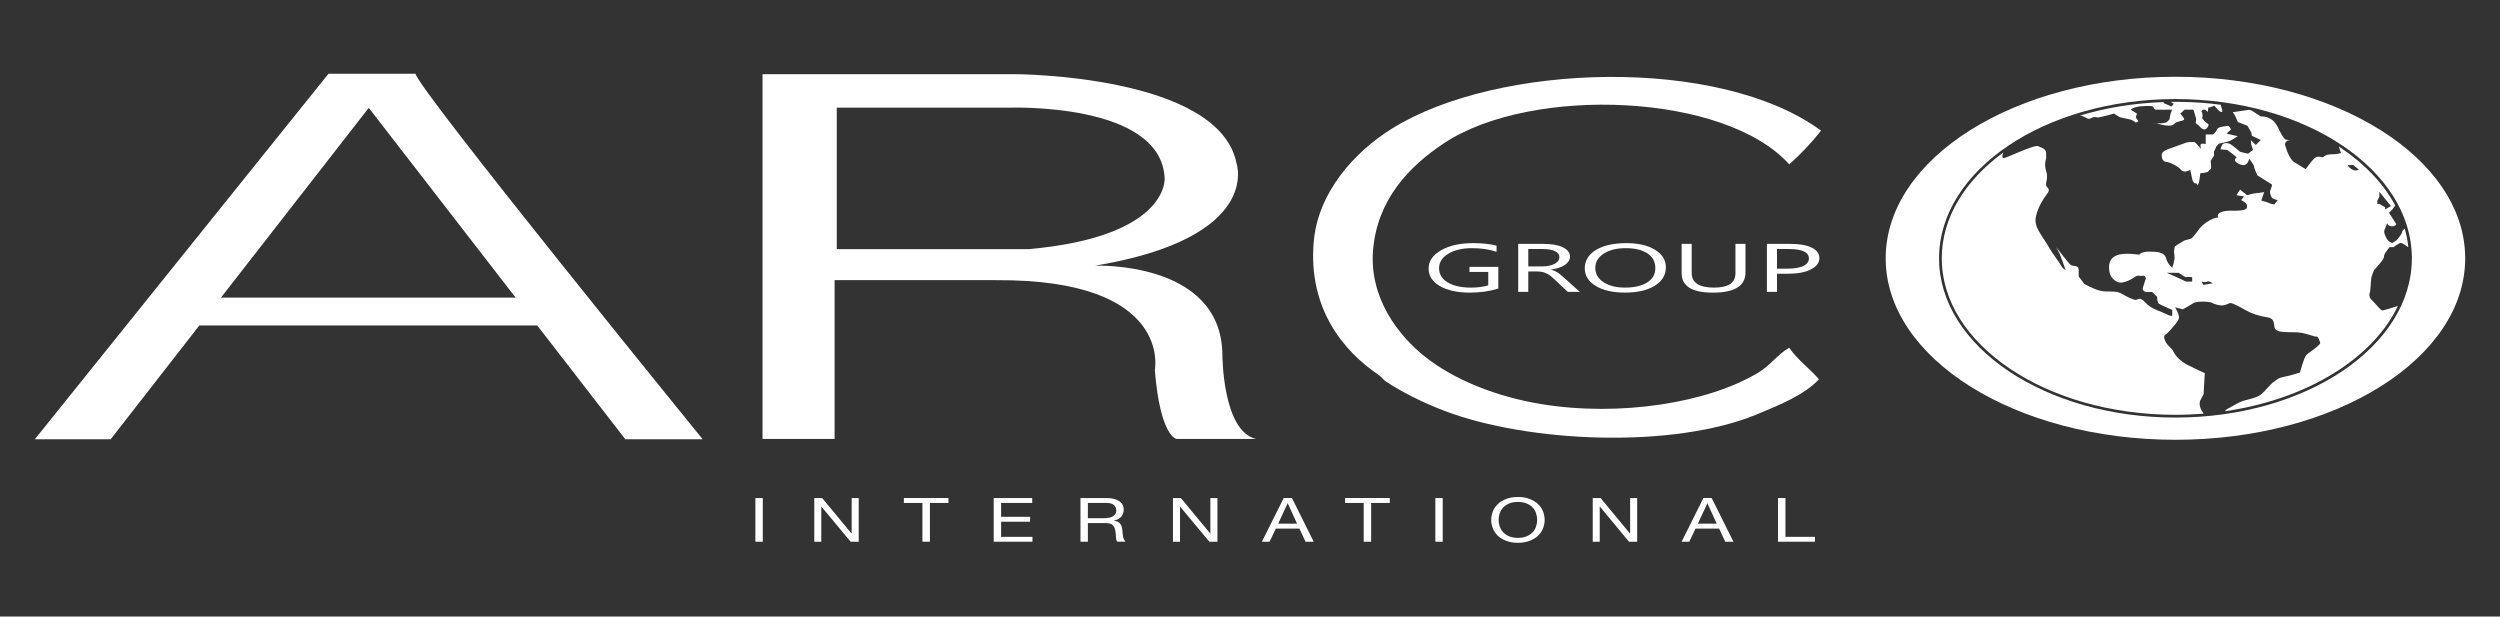 <?xml version="1.0" encoding="utf-8"?>
<!-- Generator: Adobe Illustrator 16.0.0, SVG Export Plug-In . SVG Version: 6.00 Build 0)  -->
<!DOCTYPE svg PUBLIC "-//W3C//DTD SVG 1.1//EN" "http://www.w3.org/Graphics/SVG/1.1/DTD/svg11.dtd">
<svg version="1.1" id="Layer_1" xmlns="http://www.w3.org/2000/svg" xmlns:xlink="http://www.w3.org/1999/xlink" x="0px" y="0px"
	 width="274.535px" height="67.703px" viewBox="0 0 274.535 67.703" enable-background="new 0 0 274.535 67.703"
	 xml:space="preserve">
<rect x="0" y="0" width="274.535" height="67.703" fill="#333333" stroke="none"/>
<g>
	<path fill="#FFFFFF" d="M152.889,14.1c-4.201,2.607-8.166,7.05-8.625,12.475c-0.615,7.285,3.229,11.959,7.104,14.579
		c0.324,0.215,0.52,0.549,0.824,0.74c1.897,1.254,4.217,2.377,6.404,3.215c9.268,3.525,25.204,4.201,34.396,0.369
		c2.571-1.076,5.106-2.09,6.758-3.828c-1.041-1.205-2.349-2.131-3.269-3.463c-1.223,0.682-2.067,1.932-3.381,2.723
		c-5.52,3.342-15.246,4.887-23.897,3.457c-4.828-0.797-9.481-2.633-12.701-5.184c-2.926-2.324-6.158-6.447-5.719-11.741
		c0.475-5.51,3.916-9.156,7.813-11.733c9.602-6.335,30.866-5.505,37.887,2.342c1.264-1.129,2.432-2.358,3.496-3.704
		C188.805,6.133,164.453,6.913,152.889,14.1z"/>
	<path fill="#FFFFFF" d="M134.234,38.929c-0.117-10.315-14-9.753-14-9.753c18.427-3.064,15.555-11.231,15.555-11.231
		c-1.916-9.752-24.336-9.8-24.336-9.8H83.737v40.056h7.913V30.766h17.7c19.498-0.123,17.467,9.879,17.467,9.879
		c0.598,7.383,2.395,7.556,2.395,7.556h8.731C134.234,47.38,134.234,38.929,134.234,38.929z M91.888,27.361V11.827h18.774
		c0,0,16.873-0.682,17.234,7.762c0,0,0.479,6.408-14.959,7.772H91.888z"/>
	<path fill="#FFFFFF" d="M36.074,8.096L3.822,48.239h8.331l9.734-12.495h37.111l9.671,12.495h8.495c0,0-31.527-38.776-31.527-40.143
		H36.074z M24.266,32.681l16.229-20.838l16.129,20.838H24.266z"/>
	<path fill="#FFFFFF" d="M159.044,27.862c0.679-0.405,1.541-0.61,2.599-0.61c1.041,0,1.94,0.139,2.698,0.402v-0.679
		c-0.688-0.184-1.562-0.276-2.577-0.276c-1.412,0-2.589,0.254-3.509,0.782c-0.914,0.517-1.373,1.194-1.373,2.007
		c0,0.802,0.406,1.438,1.238,1.926c0.836,0.482,1.92,0.719,3.26,0.719c1.162,0,2.211-0.147,3.156-0.445v-2.385h-3.166v0.56h2.063
		v1.476c-0.543,0.16-1.174,0.244-1.908,0.244c-1.072,0-1.928-0.193-2.553-0.572c-0.632-0.38-0.941-0.905-0.941-1.573
		C158.031,28.796,158.369,28.272,159.044,27.862z"/>
	<path fill="#FFFFFF" d="M171.18,29.41c0.256-0.086,0.475-0.192,0.653-0.308c0.181-0.12,0.317-0.257,0.426-0.418
		c0.091-0.143,0.146-0.313,0.146-0.502c0-0.232-0.072-0.437-0.219-0.61c-0.142-0.173-0.342-0.32-0.604-0.434
		c-0.256-0.123-0.558-0.212-0.906-0.267c-0.344-0.062-0.725-0.088-1.141-0.088h-2.813v5.265h1.105V29.81h0.91
		c0.205,0,0.385,0.015,0.553,0.042c0.16,0.024,0.316,0.075,0.457,0.137c0.146,0.058,0.285,0.137,0.42,0.23
		c0.135,0.102,0.275,0.216,0.418,0.351l1.58,1.478h1.316l-1.765-1.582c-0.129-0.115-0.252-0.217-0.356-0.304
		c-0.096-0.086-0.199-0.167-0.305-0.227c-0.105-0.073-0.224-0.132-0.332-0.183c-0.121-0.053-0.248-0.093-0.416-0.133v-0.016
		C170.63,29.559,170.919,29.494,171.18,29.41z M170.096,29.184c-0.24,0.05-0.492,0.07-0.771,0.07h-1.498v-1.909h1.514
		c0.619,0,1.091,0.077,1.416,0.232c0.324,0.159,0.488,0.375,0.488,0.665c0,0.151-0.052,0.295-0.146,0.422
		c-0.099,0.123-0.226,0.232-0.4,0.319C170.527,29.074,170.332,29.135,170.096,29.184z"/>
	<path fill="#FFFFFF" d="M178.593,26.699c-1.401,0-2.514,0.252-3.34,0.751c-0.819,0.501-1.224,1.18-1.224,2.026
		c0,0.791,0.398,1.432,1.199,1.918c0.806,0.492,1.879,0.738,3.205,0.738c1.367,0,2.457-0.246,3.273-0.749
		c0.818-0.499,1.229-1.172,1.229-2.036c0-0.786-0.397-1.434-1.194-1.917C180.945,26.937,179.898,26.699,178.593,26.699z
		 M180.882,31.015c-0.592,0.375-1.409,0.568-2.446,0.568c-0.961,0-1.748-0.199-2.351-0.599c-0.604-0.394-0.901-0.919-0.901-1.559
		c0-0.653,0.307-1.172,0.922-1.572c0.617-0.397,1.424-0.602,2.406-0.602c1.026,0,1.817,0.189,2.399,0.573
		c0.575,0.376,0.868,0.916,0.868,1.614C181.781,30.112,181.482,30.641,180.882,31.015z"/>
	<path fill="#FFFFFF" d="M184.667,26.783v3.219c0,1.423,1.144,2.134,3.431,2.134c2.387,0,3.58-0.738,3.58-2.22v-3.133h-1.101v3.237
		c0,1.042-0.789,1.564-2.359,1.564c-1.633,0-2.446-0.541-2.446-1.62v-3.181H184.667z"/>
	<path fill="#FFFFFF" d="M196.621,26.783h-2.59v5.265h1.107v-1.989h1.245c1.046,0,1.863-0.161,2.482-0.478
		c0.616-0.317,0.928-0.728,0.928-1.229c0-0.499-0.272-0.885-0.838-1.156C198.406,26.922,197.623,26.783,196.621,26.783z
		 M198.039,29.208c-0.408,0.197-0.986,0.292-1.744,0.292h-1.156v-2.154h1.289c1.473,0,2.215,0.344,2.215,1.037
		C198.643,28.74,198.432,29.016,198.039,29.208z"/>
	<rect x="82.951" y="54.694" fill="#FFFFFF" width="0.813" height="4.795"/>
	<polygon fill="#FFFFFF" points="93.524,58.585 93.508,58.585 90.283,54.694 89.42,54.694 89.42,59.489 90.19,59.489 90.19,55.642 
		90.212,55.642 93.41,59.489 94.3,59.489 94.3,54.694 93.524,54.694 	"/>
	<polygon fill="#FFFFFF" points="99.256,55.231 101.293,55.231 101.293,59.487 102.117,59.487 102.117,55.231 104.154,55.231 
		104.154,54.69 99.256,54.69 	"/>
	<polygon fill="#FFFFFF" points="109.936,57.292 113.119,57.292 113.119,56.753 109.936,56.753 109.936,55.231 113.352,55.231 
		113.352,54.694 109.123,54.694 109.123,59.489 113.379,59.489 113.379,58.953 109.936,58.953 	"/>
	<path fill="#FFFFFF" d="M123.32,58.88c-0.025-0.111-0.031-0.232-0.045-0.354c-0.006-0.127-0.018-0.237-0.027-0.36
		c-0.016-0.113-0.039-0.228-0.07-0.33c-0.029-0.107-0.08-0.209-0.146-0.299c-0.07-0.091-0.152-0.168-0.27-0.228
		c-0.111-0.056-0.256-0.104-0.426-0.127v-0.021c0.363-0.08,0.637-0.226,0.807-0.443c0.172-0.221,0.258-0.478,0.258-0.771
		c0-0.387-0.168-0.69-0.504-0.918c-0.334-0.225-0.795-0.336-1.363-0.336h-2.883v4.795h0.813v-2.045h1.998
		c0.188,0,0.344,0.021,0.471,0.068c0.119,0.049,0.221,0.11,0.293,0.188c0.078,0.076,0.129,0.164,0.166,0.275
		c0.033,0.105,0.061,0.211,0.09,0.326c0.025,0.121,0.035,0.242,0.047,0.359c0.008,0.123,0.018,0.233,0.018,0.342
		c0.008,0.098,0.018,0.203,0.039,0.278c0.025,0.089,0.055,0.16,0.115,0.205h0.902c-0.08-0.082-0.143-0.172-0.193-0.28
		C123.369,59.103,123.338,58.994,123.32,58.88z M122.152,56.739c-0.133,0.064-0.281,0.107-0.447,0.127
		c-0.172,0.029-0.354,0.039-0.543,0.039h-1.699v-1.674h2.027c0.381,0,0.658,0.074,0.834,0.228c0.174,0.158,0.26,0.356,0.26,0.598
		c0,0.168-0.039,0.309-0.123,0.418C122.387,56.591,122.275,56.673,122.152,56.739z"/>
	<polygon fill="#FFFFFF" points="132.916,58.585 132.902,58.585 129.676,54.694 128.807,54.694 128.807,59.489 129.582,59.489 
		129.582,55.642 129.598,55.642 132.805,59.489 133.691,59.489 133.691,54.694 132.916,54.694 	"/>
	<path fill="#FFFFFF" d="M140.971,54.69l-2.394,4.797h0.838l0.69-1.44h2.588l0.675,1.44h0.894l-2.39-4.797H140.971z M140.361,57.507
		l1.035-2.234h0.018l1.023,2.234H140.361z"/>
	<polygon fill="#FFFFFF" points="147.71,55.231 149.753,55.231 149.753,59.487 150.57,59.487 150.57,55.231 152.617,55.231 
		152.617,54.69 147.71,54.69 	"/>
	<rect x="157.621" y="54.694" fill="#FFFFFF" width="0.809" height="4.795"/>
	<path fill="#FFFFFF" d="M168.889,55.345c-0.246-0.234-0.562-0.416-0.923-0.555c-0.368-0.146-0.791-0.213-1.276-0.213
		c-0.486,0-0.914,0.065-1.277,0.213c-0.373,0.139-0.684,0.319-0.922,0.555c-0.242,0.232-0.43,0.498-0.553,0.805
		c-0.127,0.295-0.183,0.619-0.183,0.941c0,0.324,0.056,0.635,0.183,0.943c0.123,0.307,0.311,0.569,0.553,0.805
		c0.238,0.233,0.549,0.416,0.922,0.555c0.363,0.139,0.791,0.213,1.277,0.213c0.485,0,0.908-0.074,1.276-0.213
		c0.361-0.139,0.677-0.32,0.923-0.555c0.241-0.234,0.426-0.498,0.553-0.805c0.115-0.31,0.182-0.619,0.182-0.943
		c0-0.322-0.066-0.646-0.182-0.941C169.314,55.843,169.13,55.578,168.889,55.345z M168.682,57.804
		c-0.07,0.242-0.197,0.447-0.367,0.637c-0.181,0.189-0.4,0.344-0.666,0.455c-0.271,0.109-0.596,0.17-0.959,0.17
		c-0.377,0-0.697-0.061-0.963-0.17c-0.267-0.111-0.492-0.266-0.66-0.455c-0.176-0.189-0.297-0.395-0.383-0.637
		c-0.074-0.23-0.115-0.469-0.115-0.713s0.041-0.48,0.115-0.713c0.086-0.238,0.207-0.451,0.383-0.642
		c0.168-0.19,0.395-0.336,0.66-0.446c0.266-0.117,0.586-0.172,0.963-0.172c0.363,0,0.688,0.055,0.959,0.172
		c0.266,0.11,0.485,0.256,0.666,0.446c0.17,0.189,0.297,0.402,0.367,0.642c0.082,0.231,0.121,0.469,0.121,0.713
		S168.764,57.573,168.682,57.804z"/>
	<polygon fill="#FFFFFF" points="179.012,58.585 178.99,58.585 175.768,54.694 174.904,54.694 174.904,59.489 175.673,59.489 
		175.673,55.642 175.697,55.642 178.891,59.489 179.783,59.489 179.783,54.694 179.012,54.694 	"/>
	<path fill="#FFFFFF" d="M187.057,54.69l-2.39,4.797h0.838l0.687-1.44h2.592l0.672,1.44h0.9l-2.394-4.797H187.057z M186.447,57.507
		l1.047-2.234h0.006l1.021,2.234H186.447z"/>
	<polygon fill="#FFFFFF" points="196.068,54.694 195.25,54.694 195.25,59.489 199.309,59.489 199.309,58.953 196.068,58.953 	"/>
	<path fill="#FFFFFF" d="M238.895,8.43c-17.572,0-31.82,8.926-31.82,19.938c0,11.006,14.248,19.926,31.82,19.926
		c17.567,0,31.817-8.92,31.817-19.926C270.712,17.355,256.462,8.43,238.895,8.43z M257.229,40.748
		c-4.705,3.155-11.174,5.106-18.334,5.106c-7.152,0-13.629-1.951-18.33-5.106c-4.697-3.154-7.629-7.531-7.629-12.379
		c0-4.856,2.932-9.231,7.629-12.388c4.701-3.16,11.178-5.103,18.33-5.103c7.16,0,13.629,1.942,18.334,5.103
		c4.696,3.156,7.627,7.531,7.627,12.388C264.855,33.217,261.925,37.593,257.229,40.748z"/>
	<path fill="#FFFFFF" d="M251.533,15.442c0.25,0.062,0.166,0.037-0.006-0.005C251.527,15.437,251.527,15.442,251.533,15.442z"/>
	<path fill="#FFFFFF" d="M256.824,16.083l0.254,0.718c0,0-0.375,0.144-1.049,0.144c-0.684,0-0.932,0.335-0.932,0.335
		s-0.609-0.202-0.918,0.075c-0.306,0.267-0.982,1.221-0.982,1.221s-0.553-0.344-1.232-0.754c-0.676-0.402-1.043-1.972-1.043-1.972
		s0.057-0.538,0.605-0.413c-0.213-0.048-0.549-0.13-0.549-0.13s-0.246-0.072-0.857-1.364c-0.613-1.288-1.854-1.155-1.854-1.155
		l-1.054-0.675c-0.084-0.02-0.159-0.037-0.235-0.053l-1.779,0.254l0.244,0.404l0.311,0.685l1.047,0.408l0.426,0.749l0.06,0.344
		l0.981,0.475l-0.547,0.538l-0.555-0.538l0.061,0.538l0.188,0.55l-0.552,0.409l-0.864-0.202c0,0-0.864-0.757-1.168-0.889
		c-0.317-0.132-0.498-0.068-0.685,0c-0.18,0.068-0.301,0.614-0.301,0.614l0.734,0.068l0.553,0.409l0.494,0.408
		c0,0-0.615,0.341,0.309,0.749c0.928,0.413,1.049-0.61,1.049-0.61s0.548,0.68,0.548,0.878c0,0.207,0.368,0.962,0.368,0.962
		l1.607,1.015c0,0-0.068,0.344-0.184,0.612c-0.127,0.28,0.055,0.551,0.115,0.751c0.067,0.202,0.682,0.335,0.682,0.335l-0.371,0.482
		l-0.311-0.068c-0.303-0.065-0.424-0.207-0.799-0.271c-0.373-0.073-0.304-0.144-0.304-0.144l0.304-0.879
		c0,0-0.859,0.139-1.043,0.139c-0.185,0-0.832,0.205-0.832,0.205l-0.769-0.618c0,0-0.429,0.618-0.371,0.618
		c0.063,0,0.795,0.133,0.795,0.133l-0.301,0.402c0,0,0.551,0.277,0.604,0.482c0.074,0.204,0,0.413,0,0.413l-0.178,0.127
		c-0.186,0.147-1.232,0.147-1.232,0.147s-0.735-0.075-1.35,0.133c-0.615,0.201-0.367,0.604-0.367,0.604s-0.365,0-0.869,0.276
		c-0.487,0.267-0.979,0.611-1.346,1.161c-0.377,0.542-0.746,0.882-0.746,0.882l-0.738,0.205c0,0-1.104,0.61-1.096,0.735
		c0.006,0.124-0.068,0.493-0.068,0.493l0.06,0.474c0.062,0.478-0.248,1.292-0.248,1.292s-0.487-0.344-0.67-1.018
		c-0.188-0.685-0.928-0.749-1.853-0.749c-0.922,0-1.104,0.341-1.104,0.341s-1.601-0.277-2.465,0.064
		c-0.863,0.344-0.925,1.09-0.802,1.838c0.125,0.75,0.861,1.229,1.355,1.162c0.5-0.072,1.045-0.345,1.418-0.616
		c0.371-0.277,0.553-0.064,0.855-0.133c0.313-0.07,0.373,0.267,0.373,0.267s-0.244,0.745-0.305,0.957
		c-0.068,0.2-0.068,0.335,0.121,0.479c0.184,0.139,0.866,0.063,0.866,0.063l0.55,0.545c0,0,0,0.618,0.188,0.746
		c0.182,0.139,1.471,0.687,1.471,0.687v0.607c0,0.211-0.914-0.269-1.225-0.402c-0.316-0.143-1.113-0.344-1.727-1.02
		c-0.615-0.685-0.865-0.274-1.048-0.274c-0.185,0-0.86-0.273-1.539-0.682c-0.674-0.413-1.6-0.13-2.401-0.341
		c-0.797-0.208-1.721-0.746-1.721-0.746l-0.613-0.815v-0.686c0-0.684-0.609-0.273-0.994-0.684c-0.359-0.404-1.473-1.849-1.473-1.849
		l0.268,0.506l0.105,0.187l0.674,1.84c0,0-0.371-0.201-0.486-0.479c-0.127-0.271-0.99-1.361-1.369-2.054
		c-0.387-0.698-0.545-0.802-1.094-1.753c-0.555-0.963-0.373-1.505-0.188-2.11c0.188-0.617,0.613-1.364,1.084-1.979
		c0.468-0.612-0.041-0.612-0.1-0.951c-0.063-0.344,0.247-0.819,0-1.571c-0.248-0.746,0-1.356,0-1.356v-0.546
		c0-0.543-0.429-0.617-0.863-0.815c-0.435-0.208-3.323,1.223-3.754,1.297c-0.293,0.043-0.188-0.352-0.09-0.606
		c-4.203,3.072-6.755,7.153-6.755,11.619c0,4.721,2.853,9.009,7.496,12.128c4.636,3.123,11.063,5.056,18.16,5.056
		c1.049,0,2.084-0.046,3.099-0.127c-0.048-0.08-0.104-0.179-0.183-0.294c-0.428-0.686-0.18-1.161-0.18-1.161l0.361-0.681
		l0.129-2.315c0,0-0.932-0.412-1.85-0.881c-0.926-0.479-1.355-1.023-1.604-1.505c-0.246-0.477-0.679-0.606-0.922-1.221
		c-0.242-0.617,0.062-0.549,0.364-0.883c0.312-0.344,1.117-1.158,1.177-1.568s-0.435-1.164-0.435-1.164l0.863,0.211
		c0,0,0.984-0.546,1.168-0.685c0.189-0.133,0.865-0.197,1.555-0.133c0.678,0.072,0.289,0.133,1.099,0.338
		c0.793,0.203,1.163-0.205,1.409-0.205c0.25,0,1.105,0.474,1.105,0.474l0.617,0.342c0.613,0.344,1.416,0.612,2.344,0.756
		c0.924,0.133,0.613,0.951,0.859,1.291c0.246,0.344,1.047,0.344,2.156,0.344c1.104,0,2.147,0.543,2.338,0.47
		c0.182-0.063,0.363,0.414,0.43,0.684c0.063,0.271-1.289,1.09-1.541,1.365c-0.242,0.272-0.68,1.904-0.68,1.904
		s-1.045,0.338-1.781,0.479c-0.74,0.131-0.922,0.471-1.168,0.608c-0.25,0.138-0.805,0.883-1.291,1.293
		c-0.492,0.412-1.414,0.551-2.037,0.746c-0.609,0.211-1.537,0.818-1.721,0.889c-0.047,0.021-0.154,0.117-0.262,0.238
		c4.924-0.707,9.313-2.363,12.737-4.666c2.851-1.912,5.029-4.268,6.279-6.896c-0.638,0.203-1.582,0.494-1.713,0.494
		c-0.183,0-0.734-0.75-1.16-1.152c-0.435-0.41-0.185-0.889-0.185-0.889s0.123-1.222,0.123-1.428c0-0.204,0.306-0.954,0.306-0.954
		s1.168-1.225,1.106-1.498c-0.061-0.271,0.619-1.035,0.619-1.035h0.422c0,0,0.623-0.464,0.801-0.464c0.15,0,0.625,0.328,0.826,0.477
		c-0.066-0.693-0.201-1.372-0.393-2.043c-0.02,0.016-0.305,0.216-0.305,0.409c0,0.201-0.611,0.886-0.611,0.886l-0.436,0.271
		c0,0-0.429,0-0.742-0.677c-0.305-0.682-0.121-0.682,0.063-1.231c0.187-0.541,0,0,0.496,0.071c0.485,0.073,0.617-0.204,0.617-0.204
		l-0.813-1.273l0.377-0.365l0.31-0.432c-1.283-2.402-3.343-4.559-5.99-6.336C256.986,16.179,256.904,16.133,256.824,16.083z
		 M240.736,30.926h-0.662l-1.178-0.546l-0.969-0.425h1.321c0,0,0.774,0.545,0.823,0.484c0.056-0.059,0.662,0,0.662,0v0.487H240.736z
		 M241.947,31.288l-0.17-0.362c0,0,0.443,0.123,0.609,0c0.168-0.123,0.608,0.184,0.608,0.184L241.947,31.288z M261.064,22.029
		l0.223-0.427v-0.546l1.27,1.575L261.917,23v-0.241l-0.631-0.365h-0.224v-0.365H261.064z M258.423,18.124l0.604,0.489
		c0,0-0.274,0.24-0.717,0c-0.44-0.243-0.496-0.489-0.496-0.489H258.423z"/>
	<path fill="#FFFFFF" d="M236.794,13.542c-0.078-0.019-0.153-0.029-0.215-0.029C236.447,13.513,236.58,13.532,236.794,13.542z"/>
	<path fill="#FFFFFF" d="M229.35,13.047c0.127,0,0.299-0.049,0.426-0.146c0.121-0.099,0.637,0,0.637,0s0.893-0.184,1.018-0.234
		c0.129-0.042,0.715-0.192,0.715-0.192l0.604,0.378c0,0,0.51,0.145,1.019,0.234c0.51,0.095,0.766,0.377,0.766,0.377l0.301-0.137
		l-0.301-0.426l0.133-0.426l-0.688-0.433c0.516-0.441,1.617-0.405,2.133-0.405c0.502,0,0.299,0.278,0.545,0.375
		c0.258,0.09,0,0,0.473,0.03c0.465,0.028,0.809,0,0.809,0h0.594c0,0-0.211,0.438-0.254,0.812c-0.041,0.377-0.041,0.234-0.293,0.514
		c-0.162,0.184-0.807,0.189-1.186,0.173c0.344,0.072,0.803,0.258,1.355,0.258c0.672,0,0.502-0.286,1.018-0.432
		c0.502-0.137,0.674-0.137,0.674-0.28c0-0.14-0.418-0.613-0.418-0.613l0.465-0.433h0.976l0.299,1.006l-0.045,0.465l0.387,0.333
		c0,0,0.302,0.369,0.556,0.369c0.256,0,0.465-0.369,0.465-0.509c0-0.149-0.295-0.149-0.586-0.57c-0.305-0.418,0,0-0.088-0.607
		c-0.029-0.204-0.082-0.27-0.131-0.27l0,0l-0.002,0.001c-0.099,0.003-0.201,0.247-0.209,0.264l-0.005,0.006
		c0,0,0.109-0.271,0.216-0.271l0.172-0.216h0.252l0.297,0.25l0.047-0.472c0,0,0.463-0.088,0.59-0.195
		c0.129-0.103,0.504,0.616,0.809,0.667c0.299,0.041,0.09-0.237,0-0.667c-0.012-0.042-0.021-0.08-0.033-0.12
		c-0.334-0.039-0.662-0.082-1.002-0.117l-0.026,0.008v-0.013c-1.279-0.131-2.597-0.199-3.931-0.199
		c-0.149,0-0.311,0.005-0.467,0.005c-0.014,0.015-0.025,0.018-0.025,0.018l0.298,0.189l-0.25,0.296l-0.899-0.388
		c0,0,0.004-0.004,0.094-0.097c-3.283,0.106-6.404,0.629-9.252,1.484c0.088,0.013,0.156,0.027,0.188,0.027
		C228.699,12.717,229.223,13.047,229.35,13.047z"/>
	<path fill="#FFFFFF" d="M243.451,14.217c-0.105,0.314-0.422,0.552-0.422,0.552h-0.811v0.41v0.645c0,0-0.419-0.117-0.523,0
		c-0.109,0.12,0,0.54,0,0.54s-0.588-0.771-0.742-0.771c-0.162,0-0.695,0-0.857,0.061c-0.16,0.053-1.967,0.71-1.967,0.71
		s-0.748,0.231-0.748,0.641c0,0.416,0.164,0.766,0.484,0.766c0.313,0,1.334,0.473,1.643,0.883c0.318,0.413,1.012,0,1.012,0
		l0.191,0.891c0,0,0.08,0.587,0.396,0.587c0.322,0,0.104,0.525,0.322,0c0.211-0.533,0.1-1.122,0.266-1.122
		c0.16,0,0.797-0.059,0.852-0.234c0.051-0.179,0.316-0.056,0.264-0.594l-0.047-0.522l0.363-0.563v-0.441l0.273-0.591l0.271-0.293
		c0,0,1-0.178,1.322-0.354c0.319-0.176,0.745-0.469,0.745-0.469s-0.907-0.178-1.067-0.238l-0.159-0.056l0.481-0.436
		c0,0-0.162-0.448-0.42-0.389C244.303,13.886,243.561,13.908,243.451,14.217z"/>
</g>
</svg>
